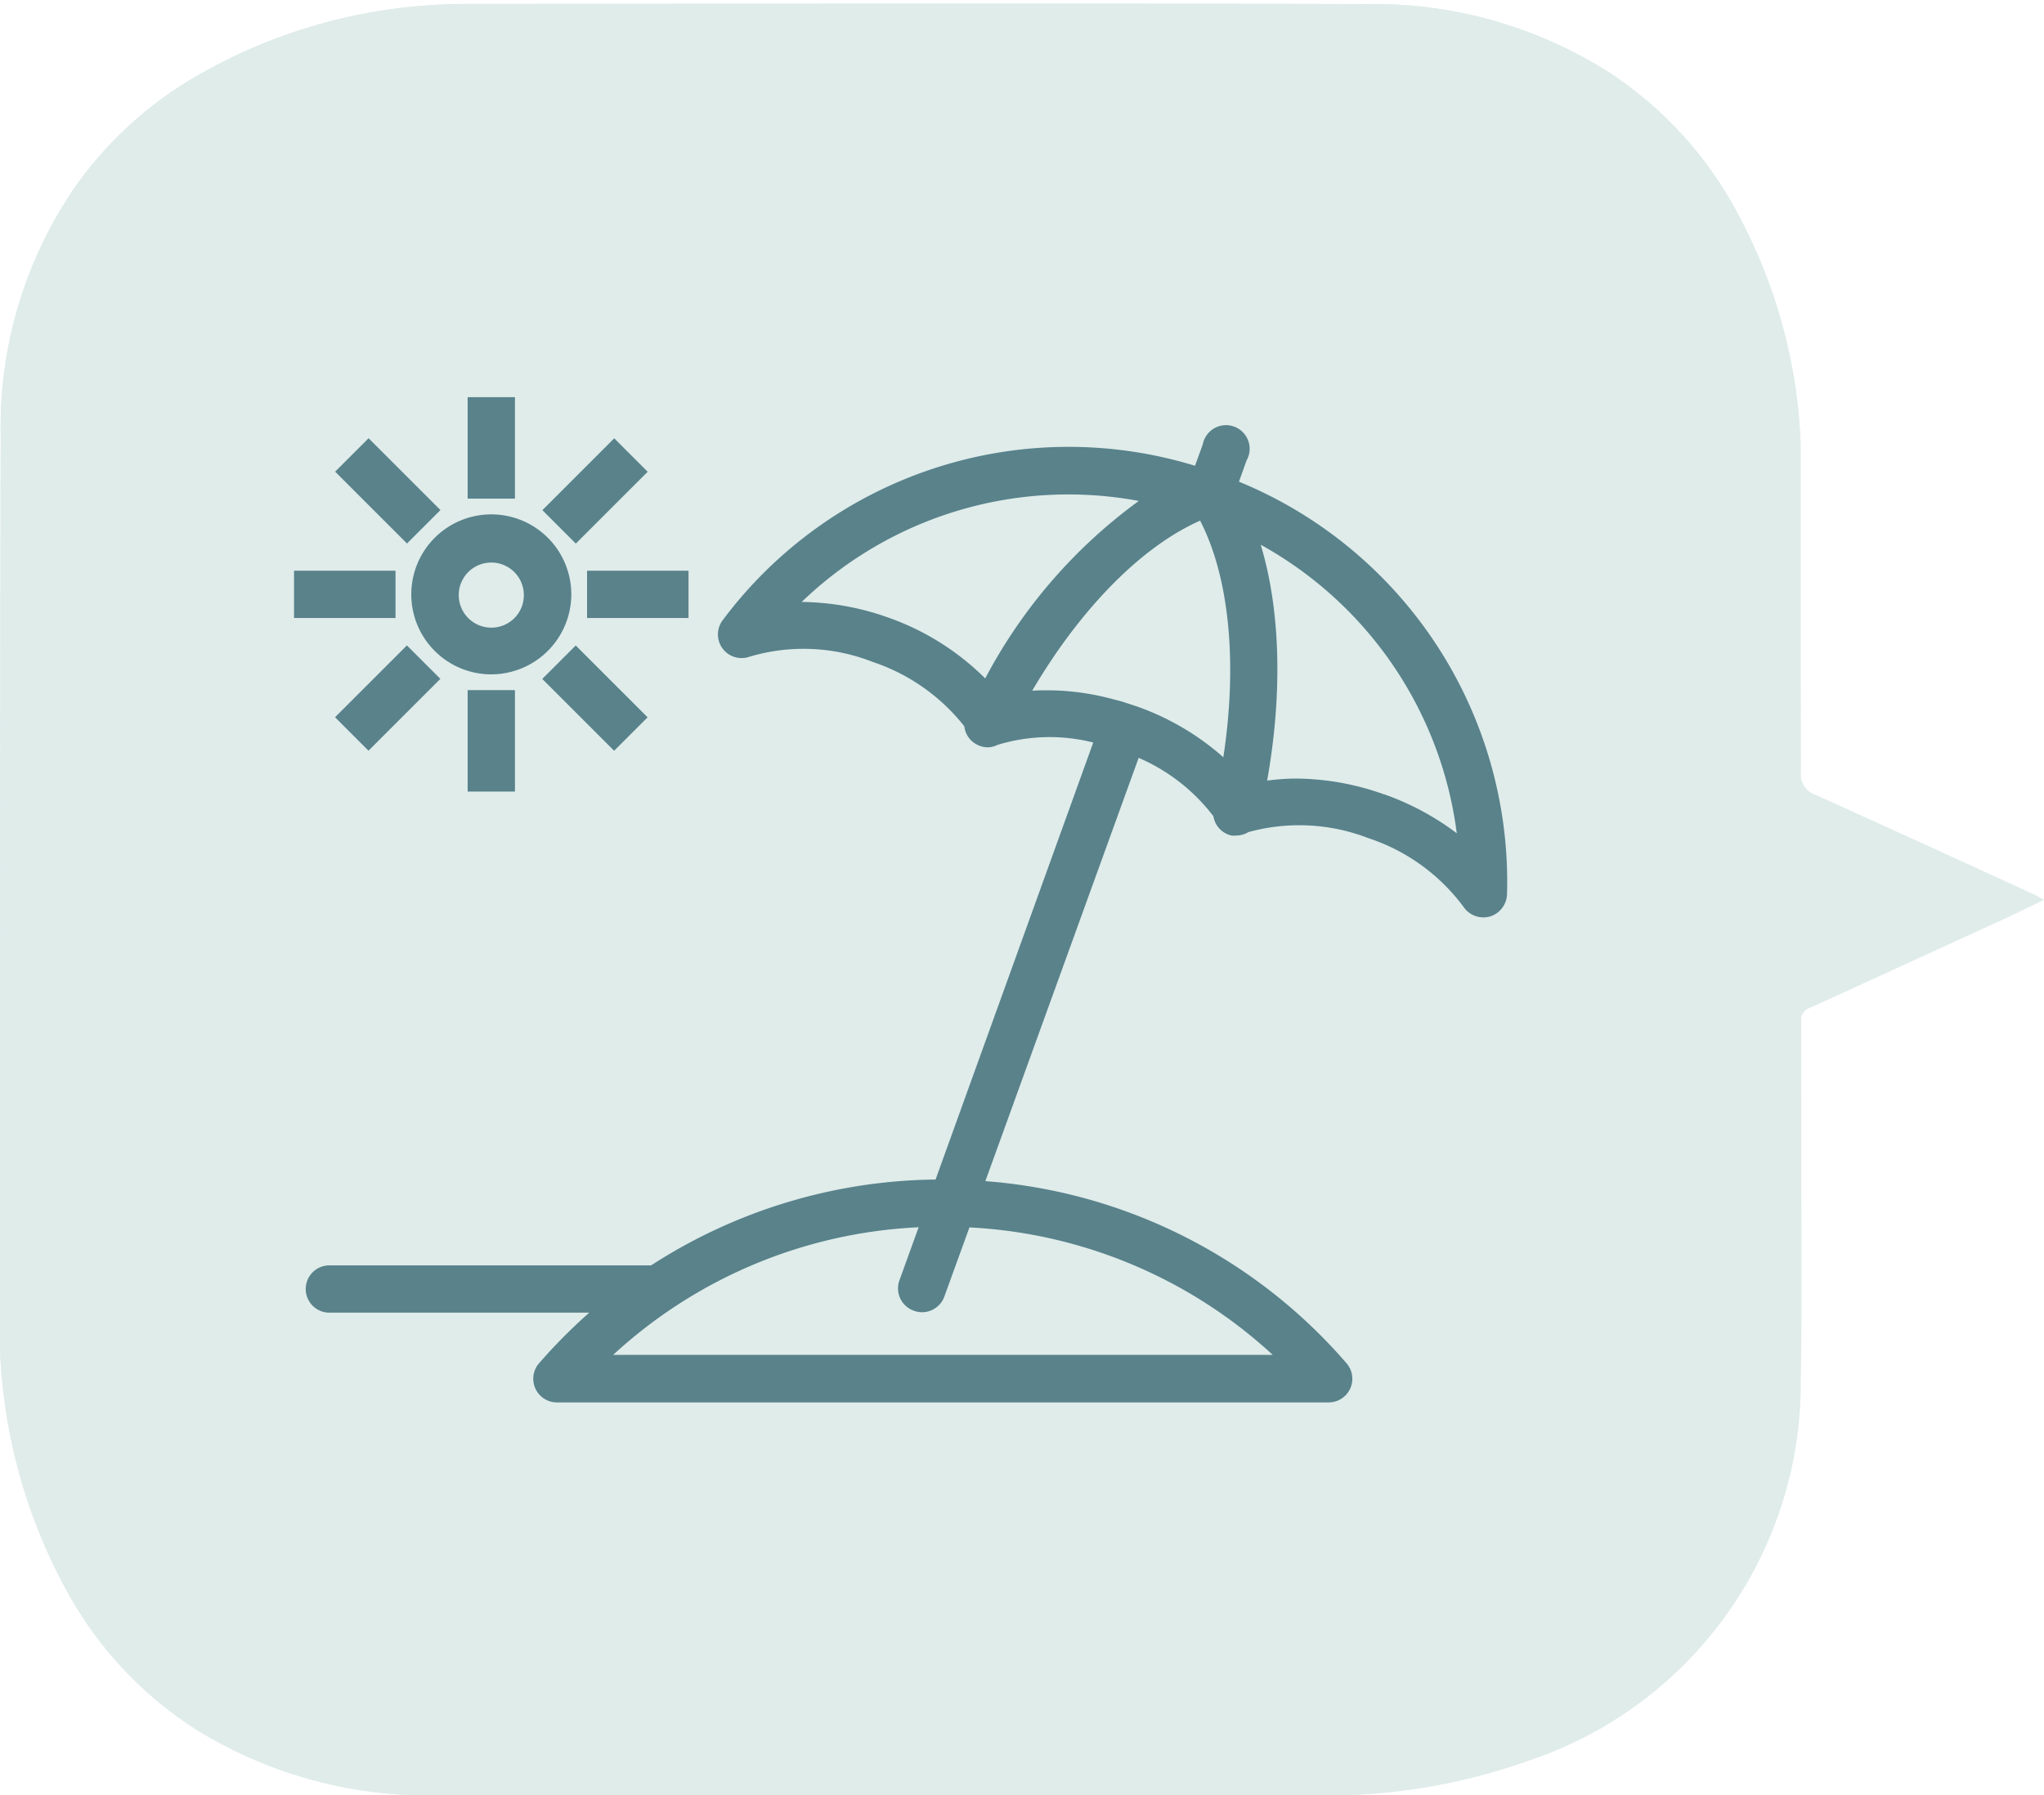 <svg xmlns="http://www.w3.org/2000/svg" viewBox="0 0 140 123"><defs><style>.cls-1{fill:#dfecea;}.cls-2{fill:#59828b;}</style></defs><g id="Livello_1" data-name="Livello 1"><path class="cls-1" d="M140,61.65c-.94.45-1.74.85-2.54,1.22l-11.78,5.4c-.58.26-1.15.53-1.73.78a.94.94,0,0,0-.61,1c0,1.16,0,2.33,0,3.5,0,7,.12,13.94,0,20.91a27.27,27.27,0,0,1-18.65,26.17A40.92,40.92,0,0,1,90.31,123c-20.16-.06-40.33,0-60.49,0a30.18,30.18,0,0,1-16.24-4.42,26.06,26.06,0,0,1-8.84-9.29A37.32,37.32,0,0,1,.19,95,27.36,27.36,0,0,1,0,91.87C0,71.18,0,50.48.05,29.78a29,29,0,0,1,5.11-17,26.34,26.34,0,0,1,8.91-7.91A36.63,36.63,0,0,1,28.89.4C29.93.31,31,.27,32,.27,52.54.26,73.07.22,93.6.28A30.05,30.05,0,0,1,110.27,5a26.22,26.22,0,0,1,8.52,9.21,36.27,36.27,0,0,1,4.42,14.3,23.92,23.92,0,0,1,.13,2.39c0,7.32,0,14.63,0,21.94a1.5,1.5,0,0,0,1,1.61q7.5,3.39,15,6.84A7.58,7.58,0,0,1,140,61.65Z"/><path class="cls-1" d="M123.31,94.43a27.27,27.27,0,0,1-18.65,26.17A40.92,40.92,0,0,1,90.31,123c-20.16-.06-40.33,0-60.49,0a30.18,30.18,0,0,1-16.24-4.42,26.06,26.06,0,0,1-8.84-9.29A37.32,37.32,0,0,1,.19,95,27.36,27.36,0,0,1,0,91.87C0,71.18,0,50.48.05,29.78a29,29,0,0,1,5.11-17,26.34,26.34,0,0,1,8.91-7.91A36.63,36.63,0,0,1,28.89.4C29.93.31,31,.27,32,.27,52.54.26,73.07.22,93.6.28A30.05,30.05,0,0,1,110.27,5a26.22,26.22,0,0,1,8.52,9.21,36.27,36.27,0,0,1,4.42,14.3C123.29,29.27,123.47,87.46,123.31,94.43Z"/></g><g id="Livello_3" data-name="Livello 3"><path class="cls-2" d="M39.13,40.73a5.48,5.48,0,1,0-5.48,5.47A5.49,5.49,0,0,0,39.13,40.73ZM33.65,43a2.23,2.23,0,1,1,2.23-2.22A2.22,2.22,0,0,1,33.65,43Z"/><rect class="cls-2" x="32.03" y="47.28" width="3.24" height="6.95"/><rect class="cls-2" x="32.03" y="27.21" width="3.24" height="6.95"/><rect class="cls-2" x="39.13" y="44.34" width="3.24" height="6.96" transform="translate(-21.88 42.83) rotate(-45)"/><rect class="cls-2" x="24.94" y="30.15" width="3.24" height="6.96" transform="translate(-16 28.63) rotate(-45)"/><rect class="cls-2" x="40.21" y="39.1" width="6.95" height="3.24"/><rect class="cls-2" x="20.14" y="39.1" width="6.95" height="3.24"/><rect class="cls-2" x="37.27" y="32.01" width="6.96" height="3.24" transform="translate(-11.84 38.67) rotate(-45)"/><rect class="cls-2" x="23.08" y="46.2" width="6.96" height="3.24" transform="translate(-26.04 32.79) rotate(-45)"/><path class="cls-2" d="M84.86,33l.52-1.45a1.62,1.62,0,1,0-3-1.1l-.53,1.46A29.57,29.57,0,0,0,49.47,42.53,1.62,1.62,0,0,0,51.31,45a12.93,12.93,0,0,1,8.44.34,13.39,13.39,0,0,1,6.3,4.42,1.6,1.6,0,0,0,.9,1.27,1.65,1.65,0,0,0,.71.17,1.55,1.55,0,0,0,.67-.17h0a12.21,12.21,0,0,1,6.55-.16L64.08,80.81A36.53,36.53,0,0,0,44.6,86.69l-.17,0H22.56a1.62,1.62,0,1,0,0,3.24h17.8a37.57,37.57,0,0,0-3.44,3.47,1.62,1.62,0,0,0,1.23,2.68H91a1.62,1.62,0,0,0,1.23-2.68A36.3,36.3,0,0,0,67.49,80.92l10.5-29a12.84,12.84,0,0,1,5.12,4,1.61,1.61,0,0,0,1.23,1.32,1.55,1.55,0,0,0,.37,0,1.58,1.58,0,0,0,.79-.23,13.11,13.11,0,0,1,8.22.41,13.28,13.28,0,0,1,6.53,4.72,1.64,1.64,0,0,0,1.34.71,1.82,1.82,0,0,0,.46-.06,1.65,1.65,0,0,0,1.17-1.51A29.64,29.64,0,0,0,84.86,33Zm2.31,59.82H42a33.13,33.13,0,0,1,20.92-8.74l-1.32,3.65a1.62,1.62,0,0,0,1,2.07,1.58,1.58,0,0,0,.56.1,1.62,1.62,0,0,0,1.52-1.07l1.72-4.74A33.12,33.12,0,0,1,87.17,92.82ZM67.48,46.48a17.71,17.71,0,0,0-6.64-4.17,18.13,18.13,0,0,0-5.93-1.07A26.33,26.33,0,0,1,78,34.32,35.55,35.55,0,0,0,67.48,46.48Zm16.31,5.4a17.89,17.89,0,0,0-6-3.51l-.95-.31L76,47.84h0a17.36,17.36,0,0,0-5.3-.52c3.3-5.62,7.49-9.88,11.5-11.65C84.21,39.56,84.77,45.46,83.79,51.88Zm11,2.54a18.12,18.12,0,0,0-6.06-1.08,15.4,15.4,0,0,0-1.94.14c1.07-6,.91-11.7-.44-16.16A26.43,26.43,0,0,1,99.78,57.09,18.2,18.2,0,0,0,94.81,54.42Z"/></g></svg>